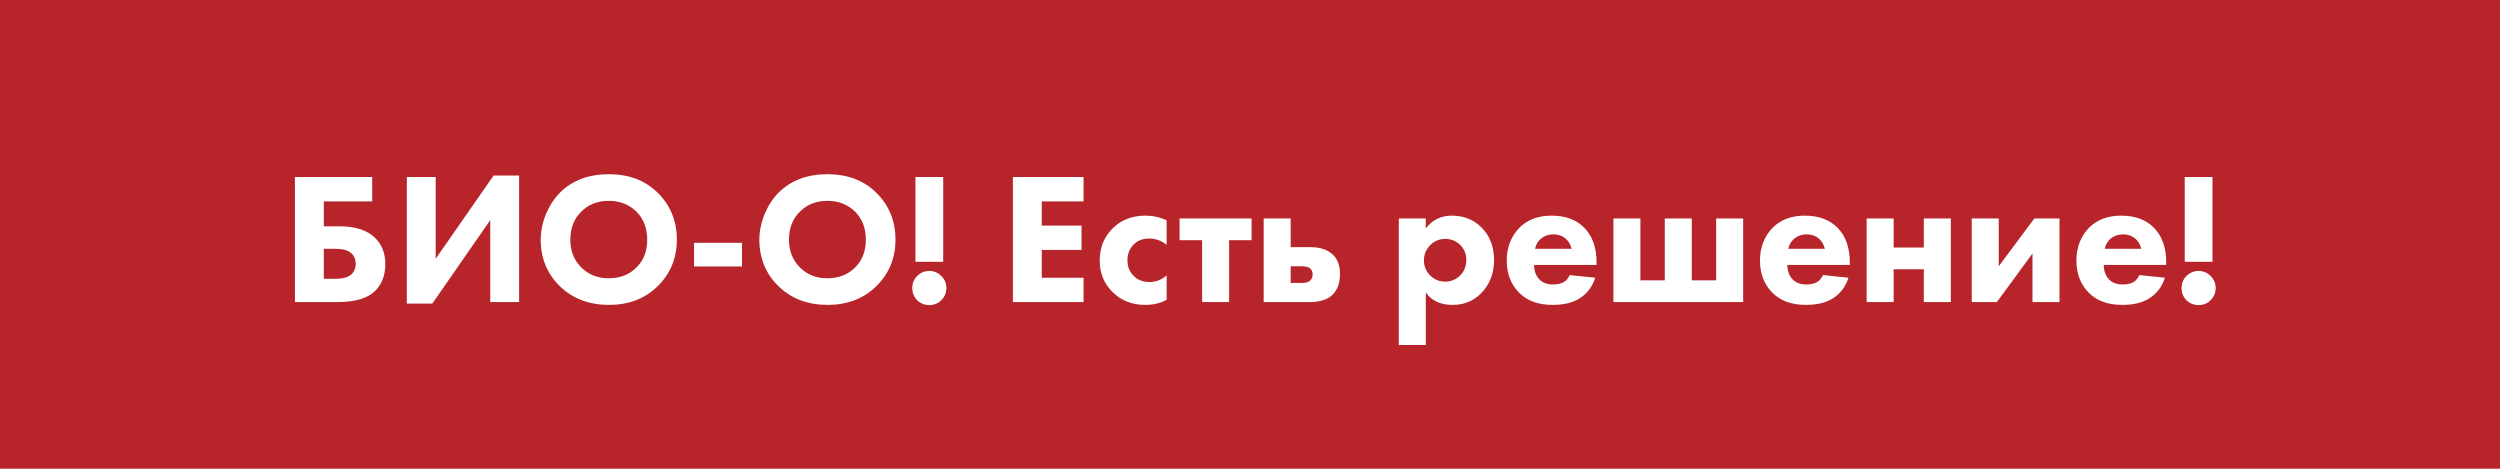 <?xml version="1.0" encoding="UTF-8"?> <svg xmlns="http://www.w3.org/2000/svg" width="240" height="45" viewBox="0 0 240 45" fill="none"> <rect width="240" height="45" fill="#B7242A"></rect> <path d="M28.314 29V16.994H35.73V19.334H31.086V21.728H32.634C34.134 21.728 35.262 22.1 36.018 22.844C36.666 23.492 36.99 24.326 36.99 25.346C36.99 26.414 36.666 27.272 36.018 27.92C35.298 28.64 34.092 29 32.4 29H28.314ZM31.086 26.768H32.184C32.856 26.768 33.354 26.642 33.678 26.39C33.99 26.114 34.146 25.76 34.146 25.328C34.146 24.836 33.966 24.464 33.606 24.212C33.306 23.996 32.832 23.888 32.184 23.888H31.086V26.768ZM39.054 16.994H41.826V24.842L47.388 16.85H49.836V29H47.064V21.134L41.502 29.144H39.054V16.994ZM58.46 16.724C60.356 16.724 61.904 17.306 63.104 18.47C64.352 19.682 64.976 21.194 64.976 23.006C64.976 24.794 64.352 26.294 63.104 27.506C61.892 28.682 60.344 29.27 58.46 29.27C56.564 29.27 55.004 28.682 53.78 27.506C53.192 26.954 52.73 26.294 52.394 25.526C52.07 24.746 51.908 23.918 51.908 23.042C51.908 22.202 52.076 21.374 52.412 20.558C52.76 19.73 53.21 19.04 53.762 18.488C54.938 17.312 56.504 16.724 58.46 16.724ZM58.442 19.28C57.374 19.28 56.498 19.622 55.814 20.306C55.106 20.99 54.752 21.896 54.752 23.024C54.752 24.104 55.118 25.004 55.85 25.724C56.546 26.384 57.404 26.714 58.424 26.714C59.516 26.714 60.404 26.372 61.088 25.688C61.784 25.016 62.132 24.122 62.132 23.006C62.132 21.902 61.784 21.002 61.088 20.306C60.38 19.622 59.498 19.28 58.442 19.28ZM66.625 25.58V23.312H71.233V25.58H66.625ZM79.449 16.724C81.345 16.724 82.893 17.306 84.093 18.47C85.341 19.682 85.965 21.194 85.965 23.006C85.965 24.794 85.341 26.294 84.093 27.506C82.881 28.682 81.333 29.27 79.449 29.27C77.553 29.27 75.993 28.682 74.769 27.506C74.181 26.954 73.719 26.294 73.383 25.526C73.059 24.746 72.897 23.918 72.897 23.042C72.897 22.202 73.065 21.374 73.401 20.558C73.749 19.73 74.199 19.04 74.751 18.488C75.927 17.312 77.493 16.724 79.449 16.724ZM79.431 19.28C78.363 19.28 77.487 19.622 76.803 20.306C76.095 20.99 75.741 21.896 75.741 23.024C75.741 24.104 76.107 25.004 76.839 25.724C77.535 26.384 78.393 26.714 79.413 26.714C80.505 26.714 81.393 26.372 82.077 25.688C82.773 25.016 83.121 24.122 83.121 23.006C83.121 21.902 82.773 21.002 82.077 20.306C81.369 19.622 80.487 19.28 79.431 19.28ZM90.547 25.13H87.883V16.994H90.547V25.13ZM88.045 28.82C87.733 28.496 87.577 28.106 87.577 27.65C87.577 27.194 87.733 26.81 88.045 26.498C88.369 26.174 88.759 26.012 89.215 26.012C89.671 26.012 90.055 26.174 90.367 26.498C90.691 26.81 90.853 27.194 90.853 27.65C90.853 28.106 90.691 28.496 90.367 28.82C90.055 29.132 89.671 29.288 89.215 29.288C88.759 29.288 88.369 29.132 88.045 28.82ZM104.024 16.994V19.334H100.01V21.656H103.826V23.996H100.01V26.66H104.024V29H97.238V16.994H104.024ZM111.997 21.152V23.51C111.505 23.102 110.941 22.898 110.305 22.898C109.705 22.898 109.213 23.09 108.829 23.474C108.433 23.87 108.235 24.374 108.235 24.986C108.235 25.562 108.415 26.042 108.775 26.426C109.171 26.858 109.693 27.074 110.341 27.074C110.953 27.074 111.505 26.864 111.997 26.444V28.784C111.409 29.108 110.725 29.27 109.945 29.27C108.697 29.27 107.659 28.868 106.831 28.064C105.991 27.248 105.571 26.228 105.571 25.004C105.571 23.732 106.015 22.676 106.903 21.836C107.707 21.08 108.727 20.702 109.963 20.702C110.683 20.702 111.361 20.852 111.997 21.152ZM120.154 23.06H117.994V29H115.402V23.06H113.242V20.972H120.154V23.06ZM123.905 23.726H125.813C126.761 23.726 127.487 23.978 127.991 24.482C128.423 24.914 128.639 25.52 128.639 26.3C128.639 27.164 128.399 27.83 127.919 28.298C127.439 28.766 126.701 29 125.705 29H121.313V20.972H123.905V23.726ZM123.905 27.164H124.967C125.339 27.164 125.603 27.092 125.759 26.948C125.927 26.804 126.011 26.6 126.011 26.336C126.011 26.084 125.927 25.892 125.759 25.76C125.591 25.628 125.333 25.562 124.985 25.562H123.905V27.164ZM136.877 28.082V33.122H134.285V20.972H136.877V21.926C137.501 21.11 138.335 20.702 139.379 20.702C140.519 20.702 141.467 21.08 142.223 21.836C143.027 22.64 143.429 23.684 143.429 24.968C143.429 26.264 143.003 27.338 142.151 28.19C141.431 28.91 140.525 29.27 139.433 29.27C138.293 29.27 137.441 28.874 136.877 28.082ZM138.749 22.934C138.185 22.934 137.705 23.132 137.309 23.528C136.901 23.936 136.697 24.428 136.697 25.004C136.697 25.544 136.889 26.018 137.273 26.426C137.681 26.834 138.173 27.038 138.749 27.038C139.277 27.038 139.739 26.852 140.135 26.48C140.555 26.084 140.765 25.574 140.765 24.95C140.765 24.362 140.561 23.876 140.153 23.492C139.757 23.12 139.289 22.934 138.749 22.934ZM147.365 23.888H150.875C150.779 23.504 150.605 23.192 150.353 22.952C150.029 22.652 149.621 22.502 149.129 22.502C148.601 22.502 148.163 22.676 147.815 23.024C147.575 23.276 147.425 23.564 147.365 23.888ZM153.269 25.166V25.436H147.275C147.275 25.988 147.437 26.444 147.761 26.804C148.073 27.14 148.517 27.308 149.093 27.308C149.525 27.308 149.873 27.23 150.137 27.074C150.341 26.966 150.527 26.744 150.695 26.408L153.143 26.66C152.867 27.536 152.351 28.208 151.595 28.676C150.935 29.072 150.089 29.27 149.057 29.27C147.689 29.27 146.621 28.886 145.853 28.118C145.049 27.314 144.647 26.282 144.647 25.022C144.647 23.75 145.055 22.694 145.871 21.854C146.639 21.086 147.665 20.702 148.949 20.702C150.305 20.702 151.367 21.104 152.135 21.908C152.891 22.712 153.269 23.798 153.269 25.166ZM154.887 29V20.972H157.479V26.912H159.819V20.972H162.411V26.912H164.751V20.972H167.343V29H154.887ZM171.676 23.888H175.186C175.09 23.504 174.916 23.192 174.664 22.952C174.34 22.652 173.932 22.502 173.44 22.502C172.912 22.502 172.474 22.676 172.126 23.024C171.886 23.276 171.736 23.564 171.676 23.888ZM177.58 25.166V25.436H171.586C171.586 25.988 171.748 26.444 172.072 26.804C172.384 27.14 172.828 27.308 173.404 27.308C173.836 27.308 174.184 27.23 174.448 27.074C174.652 26.966 174.838 26.744 175.006 26.408L177.454 26.66C177.178 27.536 176.662 28.208 175.906 28.676C175.246 29.072 174.4 29.27 173.368 29.27C172 29.27 170.932 28.886 170.164 28.118C169.36 27.314 168.958 26.282 168.958 25.022C168.958 23.75 169.366 22.694 170.182 21.854C170.95 21.086 171.976 20.702 173.26 20.702C174.616 20.702 175.678 21.104 176.446 21.908C177.202 22.712 177.58 23.798 177.58 25.166ZM179.197 29V20.972H181.789V23.762H184.687V20.972H187.279V29H184.687V25.85H181.789V29H179.197ZM189.287 20.972H191.879V25.562L195.299 20.972H197.711V29H195.119V24.338L191.699 29H189.287V20.972ZM202.051 23.888H205.561C205.465 23.504 205.291 23.192 205.039 22.952C204.715 22.652 204.307 22.502 203.815 22.502C203.287 22.502 202.849 22.676 202.501 23.024C202.261 23.276 202.111 23.564 202.051 23.888ZM207.955 25.166V25.436H201.961C201.961 25.988 202.123 26.444 202.447 26.804C202.759 27.14 203.203 27.308 203.779 27.308C204.211 27.308 204.559 27.23 204.823 27.074C205.027 26.966 205.213 26.744 205.381 26.408L207.829 26.66C207.553 27.536 207.037 28.208 206.281 28.676C205.621 29.072 204.775 29.27 203.743 29.27C202.375 29.27 201.307 28.886 200.539 28.118C199.735 27.314 199.333 26.282 199.333 25.022C199.333 23.75 199.741 22.694 200.557 21.854C201.325 21.086 202.351 20.702 203.635 20.702C204.991 20.702 206.053 21.104 206.821 21.908C207.577 22.712 207.955 23.798 207.955 25.166ZM212.398 25.13H209.734V16.994H212.398V25.13ZM209.896 28.82C209.584 28.496 209.428 28.106 209.428 27.65C209.428 27.194 209.584 26.81 209.896 26.498C210.22 26.174 210.61 26.012 211.066 26.012C211.522 26.012 211.906 26.174 212.218 26.498C212.542 26.81 212.704 27.194 212.704 27.65C212.704 28.106 212.542 28.496 212.218 28.82C211.906 29.132 211.522 29.288 211.066 29.288C210.61 29.288 210.22 29.132 209.896 28.82Z" fill="white"></path> </svg> 